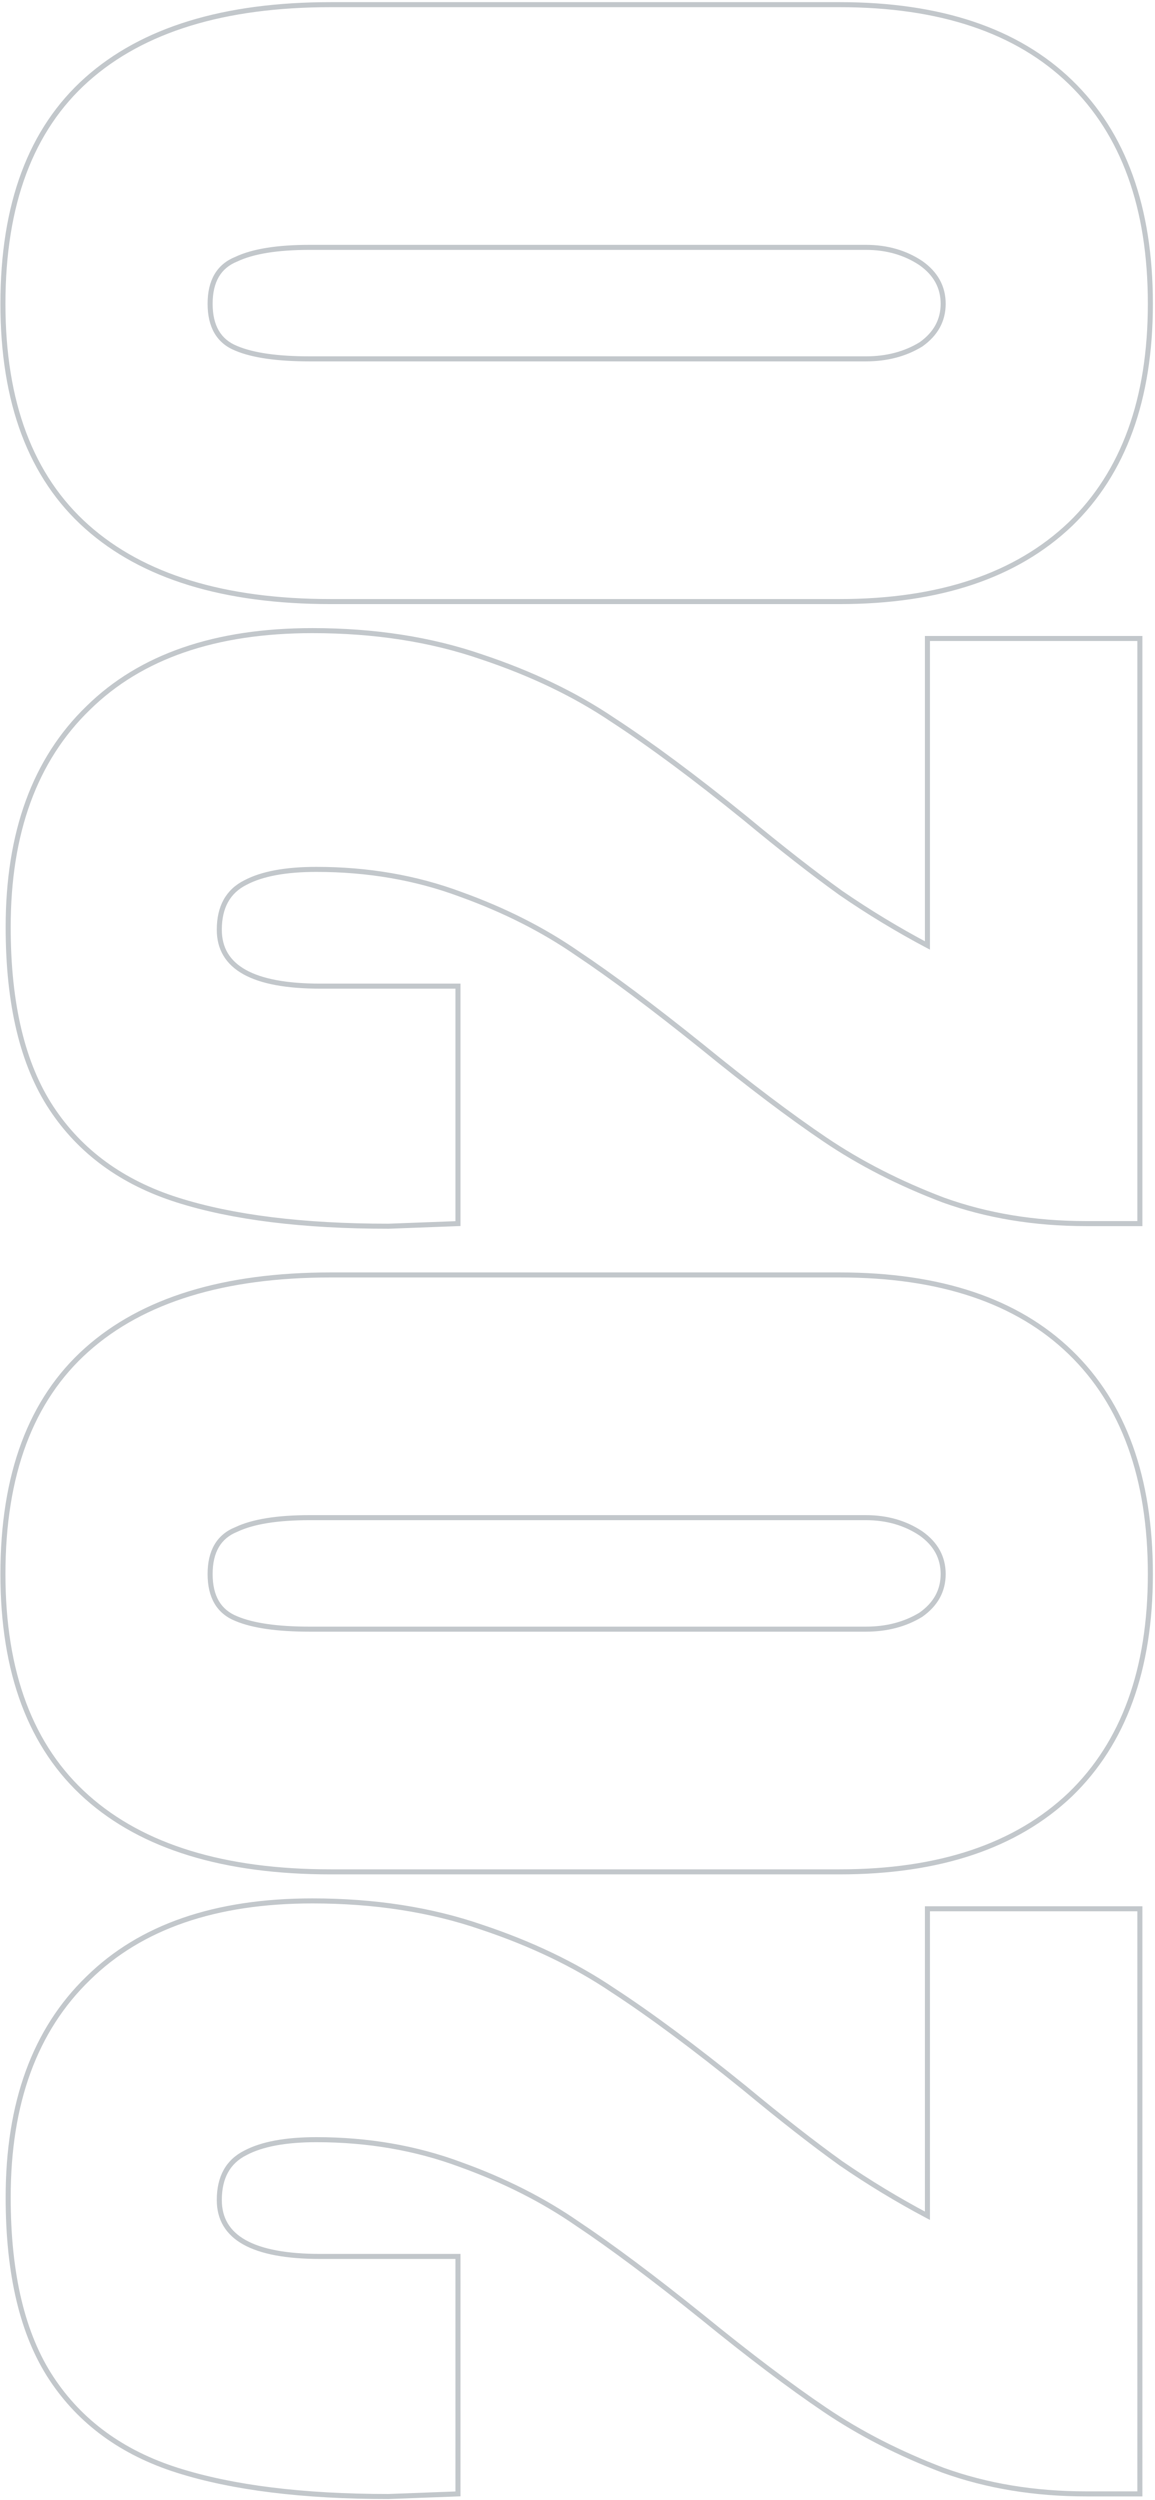 <svg width="458" height="991" viewBox="0 0 458 991" fill="none" xmlns="http://www.w3.org/2000/svg">
<path d="M374 979.146L373.645 980.081L373.653 980.084L373.661 980.087L374 979.146ZM327.2 955.226L326.641 956.055L327.2 955.226ZM278.32 918.306L278.952 917.531L278.946 917.527L278.32 918.306ZM228.92 881.386L228.351 882.208L228.358 882.213L228.365 882.218L228.92 881.386ZM182.64 857.986L182.291 858.923L182.301 858.927L182.64 857.986ZM97.36 853.306L97.807 854.201L97.817 854.196L97.826 854.191L97.36 853.306ZM181.6 894.386L182.6 894.386L182.6 893.386L181.6 893.386L181.6 894.386ZM181.6 988.506L181.638 989.506L182.6 989.469L182.6 988.506L181.6 988.506ZM154.04 989.546L154.04 990.546L154.059 990.546L154.078 990.546L154.04 989.546ZM70.32 979.146L70.017 980.099L70.32 979.146ZM34.96 784.146L35.655 784.865L35.661 784.859L34.96 784.146ZM190.96 763.866L190.634 764.812L190.644 764.815L190.96 763.866ZM242.96 788.826L242.401 789.655L242.408 789.66L242.414 789.664L242.96 788.826ZM295.48 827.826L296.118 827.056L296.11 827.049L295.48 827.826ZM333.44 857.466L332.856 858.278L332.865 858.284L332.874 858.29L333.44 857.466ZM367.76 878.266L367.292 879.15L368.76 879.927L368.76 878.266L367.76 878.266ZM367.76 756.586L367.76 755.586L366.76 755.586L366.76 756.586L367.76 756.586ZM452 756.586L453 756.586L453 755.586L452 755.586L452 756.586ZM452 988.506L452 989.506L453 989.506L453 988.506L452 988.506ZM430.68 987.506C410.33 987.506 391.552 984.402 374.339 978.205L373.661 980.087C391.115 986.37 410.124 989.506 430.68 989.506L430.68 987.506ZM374.355 978.211C357.086 971.649 341.556 963.71 327.76 954.397L326.641 956.055C340.577 965.463 356.247 973.47 373.645 980.081L374.355 978.211ZM327.76 954.397C313.926 945.06 297.658 932.773 278.952 917.531L277.688 919.081C296.422 934.346 312.741 946.673 326.641 956.055L327.76 954.397ZM278.946 917.527C259.521 901.917 243.029 889.59 229.475 880.554L228.365 882.218C241.851 891.209 258.293 903.496 277.694 919.086L278.946 917.527ZM229.489 880.564C215.89 871.149 200.384 863.311 182.979 857.045L182.301 858.927C199.563 865.141 214.91 872.903 228.351 882.208L229.489 880.564ZM182.989 857.049C165.188 850.418 146.003 847.106 125.44 847.106L125.44 849.106C145.784 849.106 164.732 852.382 182.291 858.923L182.989 857.049ZM125.44 847.106C113.235 847.106 103.688 848.846 96.894 852.421L97.826 854.191C104.206 850.833 113.378 849.106 125.44 849.106L125.44 847.106ZM96.913 852.412C93.282 854.227 90.525 856.789 88.686 860.101C86.851 863.403 85.96 867.393 85.96 872.026L87.96 872.026C87.96 867.646 88.802 864.009 90.434 861.072C92.061 858.143 94.505 855.852 97.807 854.201L96.913 852.412ZM85.96 872.026C85.96 875.907 86.83 879.35 88.604 882.321C90.377 885.291 93.019 887.735 96.483 889.669C103.378 893.52 113.593 895.386 127 895.386L127 893.386C113.714 893.386 103.909 891.526 97.458 887.923C94.247 886.13 91.885 883.916 90.321 881.296C88.758 878.678 87.96 875.599 87.96 872.026L85.96 872.026ZM127 895.386L181.6 895.386L181.6 893.386L127 893.386L127 895.386ZM180.6 894.386L180.6 988.506L182.6 988.506L182.6 894.386L180.6 894.386ZM181.562 987.507L154.002 988.547L154.078 990.546L181.638 989.506L181.562 987.507ZM154.04 988.546C120.125 988.546 92.33 985.084 70.623 978.193L70.017 980.099C91.99 987.075 120.009 990.546 154.04 990.546L154.04 988.546ZM70.623 978.193C48.977 971.321 32.535 959.318 21.235 942.195L19.565 943.297C31.145 960.841 47.983 973.104 70.017 980.099L70.623 978.193ZM21.235 942.195C9.942 925.085 4.24 901.384 4.24 870.986L2.24 870.986C2.24 901.602 7.978 925.74 19.565 943.297L21.235 942.195ZM4.24 870.986C4.24 833.739 14.753 805.082 35.655 784.865L34.265 783.427C12.874 804.117 2.24 833.353 2.24 870.986L4.24 870.986ZM35.661 784.859C56.22 764.643 85.576 754.466 123.88 754.466L123.88 752.466C85.224 752.466 55.3 762.743 34.259 783.433L35.661 784.859ZM123.88 754.466C148.4 754.466 170.647 757.92 190.634 764.812L191.286 762.921C171.059 755.946 148.587 752.466 123.88 752.466L123.88 754.466ZM190.644 764.815C210.331 771.377 227.58 779.66 242.401 789.655L243.519 787.997C228.527 777.886 211.109 769.528 191.276 762.918L190.644 764.815ZM242.414 789.664C257.282 799.346 274.76 812.323 294.85 828.603L296.11 827.049C275.987 810.743 258.451 797.72 243.506 787.988L242.414 789.664ZM294.842 828.596C309.067 840.393 321.739 850.288 332.856 858.278L334.024 856.654C322.954 848.698 310.32 838.833 296.118 827.056L294.842 828.596ZM332.874 858.29C343.998 865.939 355.471 872.892 367.292 879.15L368.228 877.382C356.476 871.161 345.068 864.247 334.007 856.642L332.874 858.29ZM368.76 878.266L368.76 756.586L366.76 756.586L366.76 878.266L368.76 878.266ZM367.76 757.586L452 757.586L452 755.586L367.76 755.586L367.76 757.586ZM451 756.586L451 988.506L453 988.506L453 756.586L451 756.586ZM452 987.506L430.68 987.506L430.68 989.506L452 989.506L452 987.506ZM424.44 711.273L425.129 711.998L425.135 711.992L424.44 711.273ZM34.44 712.313L35.105 711.566L34.44 712.313ZM34.44 534.993L35.105 535.74L34.44 534.993ZM424.44 536.033L423.745 536.752L424.44 536.033ZM365.16 607.793L365.737 606.976L365.726 606.968L365.715 606.961L365.16 607.793ZM93.72 606.233L94.091 607.162L94.12 607.15L94.148 607.137L93.72 606.233ZM93.72 641.593L94.108 640.672L94.1 640.668L94.091 640.665L93.72 641.593ZM365.16 640.033L365.681 640.886L365.71 640.869L365.737 640.85L365.16 640.033ZM455.16 623.913C455.16 661.51 444.645 690.339 423.745 710.554L425.135 711.992C446.528 691.3 457.16 661.89 457.16 623.913L455.16 623.913ZM423.751 710.549C402.498 730.773 372.271 740.953 332.92 740.953L332.92 742.953C372.609 742.953 403.395 732.68 425.129 711.998L423.751 710.549ZM332.92 740.953L131.16 740.953L131.16 742.953L332.92 742.953L332.92 740.953ZM131.16 740.953C89.009 740.953 57.044 731.106 35.105 711.566L33.775 713.06C56.209 733.041 88.724 742.953 131.16 742.953L131.16 740.953ZM35.105 711.566C13.194 692.052 2.16 662.897 2.16 623.913L0.16 623.913C0.16 663.276 11.313 693.055 33.775 713.06L35.105 711.566ZM2.16 623.913C2.16 584.579 13.196 555.253 35.105 535.74L33.775 534.246C11.311 554.253 0.16 584.207 0.16 623.913L2.16 623.913ZM35.105 535.74C57.044 516.2 89.009 506.353 131.16 506.353L131.16 504.353C88.724 504.353 56.209 514.266 33.775 534.246L35.105 535.74ZM131.16 506.353L332.92 506.353L332.92 504.353L131.16 504.353L131.16 506.353ZM332.92 506.353C372.621 506.353 402.843 516.535 423.745 536.752L425.135 535.314C403.744 514.624 372.952 504.353 332.92 504.353L332.92 506.353ZM423.745 536.752C444.643 556.965 455.16 585.967 455.16 623.913L457.16 623.913C457.16 585.593 446.53 556.008 425.135 535.314L423.745 536.752ZM375 623.913C375 616.967 371.866 611.303 365.737 606.976L364.583 608.61C370.241 612.604 373 617.686 373 623.913L375 623.913ZM365.715 606.961C359.293 602.68 351.815 600.553 343.32 600.553L343.32 602.553C351.465 602.553 358.547 604.587 364.605 608.625L365.715 606.961ZM343.32 600.553L122.84 600.553L122.84 602.553L343.32 602.553L343.32 600.553ZM122.84 600.553C109.961 600.553 100.078 602.115 93.292 605.329L94.148 607.137C100.535 604.111 110.065 602.553 122.84 602.553L122.84 600.553ZM93.349 605.305C89.696 606.766 86.914 609.071 85.058 612.226C83.21 615.368 82.32 619.283 82.32 623.913L84.32 623.913C84.32 619.53 85.163 615.992 86.782 613.24C88.392 610.502 90.81 608.474 94.091 607.162L93.349 605.305ZM82.32 623.913C82.32 628.543 83.21 632.458 85.058 635.6C86.914 638.756 89.696 641.061 93.349 642.522L94.091 640.665C90.81 639.352 88.392 637.324 86.782 634.586C85.163 631.835 84.32 628.297 84.32 623.913L82.32 623.913ZM93.332 642.515C100.103 645.366 109.969 646.753 122.84 646.753L122.84 644.753C110.058 644.753 100.51 643.367 94.108 640.672L93.332 642.515ZM122.84 646.753L343.32 646.753L343.32 644.753L122.84 644.753L122.84 646.753ZM343.32 646.753C351.798 646.753 359.264 644.808 365.681 640.886L364.639 639.18C358.576 642.885 351.482 644.753 343.32 644.753L343.32 646.753ZM365.737 640.85C371.866 636.524 375 630.859 375 623.913L373 623.913C373 630.14 370.241 635.223 364.583 639.216L365.737 640.85ZM374 475.64L373.645 476.575L373.653 476.578L373.661 476.581L374 475.64ZM327.2 451.72L326.641 452.549L327.2 451.72ZM278.32 414.8L278.952 414.025L278.946 414.02L278.32 414.8ZM228.92 377.88L228.351 378.702L228.358 378.707L228.365 378.712L228.92 377.88ZM182.64 354.48L182.291 355.417L182.301 355.421L182.64 354.48ZM97.36 349.8L97.807 350.694L97.817 350.69L97.826 350.685L97.36 349.8ZM181.6 390.88L182.6 390.88L182.6 389.88L181.6 389.88L181.6 390.88ZM181.6 485L181.638 485.999L182.6 485.963L182.6 485L181.6 485ZM154.04 486.04L154.04 487.04L154.059 487.04L154.078 487.039L154.04 486.04ZM70.32 475.64L70.017 476.593L70.32 475.64ZM34.96 280.64L35.655 281.359L35.661 281.353L34.96 280.64ZM190.96 260.36L190.634 261.305L190.644 261.309L190.96 260.36ZM242.96 285.32L242.401 286.149L242.408 286.154L242.414 286.158L242.96 285.32ZM295.48 324.32L296.118 323.55L296.11 323.543L295.48 324.32ZM333.44 353.96L332.856 354.772L332.865 354.778L332.873 354.784L333.44 353.96ZM367.76 374.76L367.292 375.644L368.76 376.421L368.76 374.76L367.76 374.76ZM367.76 253.08L367.76 252.08L366.76 252.08L366.76 253.08L367.76 253.08ZM452 253.08L453 253.08L453 252.08L452 252.08L452 253.08ZM452 485L452 486L453 486L453 485L452 485ZM430.68 484C410.329 484 391.552 480.896 374.339 474.699L373.661 476.581C391.115 482.864 410.124 486 430.68 486L430.68 484ZM374.355 474.705C357.086 468.143 341.556 460.204 327.759 450.891L326.641 452.549C340.577 461.956 356.247 469.964 373.645 476.575L374.355 474.705ZM327.759 450.891C313.926 441.553 297.658 429.267 278.952 414.025L277.688 415.575C296.422 430.84 312.741 443.166 326.641 452.549L327.759 450.891ZM278.946 414.02C259.521 398.411 243.029 386.084 229.475 377.048L228.365 378.712C241.851 387.703 258.293 399.989 277.694 415.579L278.946 414.02ZM229.489 377.058C215.89 367.643 200.384 359.805 182.979 353.539L182.301 355.421C199.563 361.635 214.91 369.397 228.351 378.702L229.489 377.058ZM182.989 353.543C165.188 346.911 146.002 343.6 125.44 343.6L125.44 345.6C145.784 345.6 164.732 348.875 182.291 355.417L182.989 353.543ZM125.44 343.6C113.235 343.6 103.688 345.34 96.894 348.915L97.826 350.685C104.206 347.327 113.378 345.6 125.44 345.6L125.44 343.6ZM96.913 348.906C93.282 350.721 90.525 353.283 88.686 356.594C86.851 359.897 85.96 363.887 85.96 368.52L87.96 368.52C87.96 364.139 88.802 360.503 90.434 357.566C92.061 354.637 94.505 352.346 97.807 350.694L96.913 348.906ZM85.96 368.52C85.96 372.4 86.83 375.844 88.604 378.815C90.377 381.785 93.019 384.229 96.482 386.163C103.378 390.014 113.593 391.88 127 391.88L127 389.88C113.714 389.88 103.909 388.019 97.458 384.417C94.247 382.624 91.885 380.41 90.321 377.79C88.758 375.171 87.96 372.093 87.96 368.52L85.96 368.52ZM127 391.88L181.6 391.88L181.6 389.88L127 389.88L127 391.88ZM180.6 390.88L180.6 485L182.6 485L182.6 390.88L180.6 390.88ZM181.562 484.001L154.002 485.041L154.078 487.039L181.638 485.999L181.562 484.001ZM154.04 485.04C120.125 485.04 92.33 481.578 70.623 474.687L70.017 476.593C91.99 483.569 120.009 487.04 154.04 487.04L154.04 485.04ZM70.623 474.687C48.977 467.815 32.535 455.811 21.235 438.689L19.565 439.791C31.145 457.335 47.983 469.598 70.017 476.593L70.623 474.687ZM21.235 438.689C9.942 421.579 4.24 397.878 4.24 367.48L2.24 367.48C2.24 398.096 7.978 422.234 19.565 439.791L21.235 438.689ZM4.24 367.48C4.24 330.233 14.753 301.576 35.655 281.359L34.265 279.921C12.874 300.611 2.24 329.847 2.24 367.48L4.24 367.48ZM35.661 281.353C56.22 261.136 85.576 250.96 123.88 250.96L123.88 248.96C85.224 248.96 55.3 259.237 34.259 279.927L35.661 281.353ZM123.88 250.96C148.4 250.96 170.647 254.413 190.634 261.305L191.286 259.415C171.059 252.44 148.587 248.96 123.88 248.96L123.88 250.96ZM190.644 261.309C210.331 267.871 227.58 276.154 242.401 286.149L243.519 284.491C228.527 274.38 211.109 266.022 191.276 259.411L190.644 261.309ZM242.414 286.158C257.282 295.839 274.76 308.817 294.85 325.097L296.11 323.543C275.987 307.237 258.451 294.214 243.506 284.482L242.414 286.158ZM294.842 325.09C309.067 336.886 321.739 346.781 332.856 354.772L334.024 353.148C322.954 345.192 310.32 335.327 296.118 323.55L294.842 325.09ZM332.873 354.784C343.998 362.432 355.471 369.386 367.292 375.644L368.228 373.876C356.476 367.654 345.068 360.741 334.007 353.136L332.873 354.784ZM368.76 374.76L368.76 253.08L366.76 253.08L366.76 374.76L368.76 374.76ZM367.76 254.08L452 254.08L452 252.08L367.76 252.08L367.76 254.08ZM451 253.08L451 485L453 485L453 253.08L451 253.08ZM452 484L430.68 484L430.68 486L452 486L452 484ZM424.44 207.767L425.129 208.491L425.135 208.486L424.44 207.767ZM34.44 208.807L35.105 208.06L34.44 208.807ZM34.44 31.487L35.105 32.234L34.44 31.487ZM424.44 32.527L423.745 33.246L424.44 32.527ZM365.16 104.287L365.737 103.47L365.726 103.462L365.715 103.455L365.16 104.287ZM93.72 102.727L94.091 103.655L94.12 103.644L94.148 103.631L93.72 102.727ZM93.72 138.087L94.108 137.165L94.1 137.162L94.091 137.158L93.72 138.087ZM365.16 136.527L365.681 137.38L365.71 137.363L365.737 137.344L365.16 136.527ZM455.16 120.407C455.16 158.004 444.645 186.833 423.745 207.048L425.135 208.486C446.528 187.794 457.16 158.383 457.16 120.407L455.16 120.407ZM423.751 207.042C402.498 227.267 372.271 237.447 332.92 237.447L332.92 239.447C372.609 239.447 403.395 229.174 425.129 208.491L423.751 207.042ZM332.92 237.447L131.16 237.447L131.16 239.447L332.92 239.447L332.92 237.447ZM131.16 237.447C89.009 237.447 57.044 227.599 35.105 208.06L33.775 209.554C56.209 229.534 88.724 239.447 131.16 239.447L131.16 237.447ZM35.105 208.06C13.194 188.546 2.16 159.391 2.16 120.407L0.16 120.407C0.16 159.769 11.313 189.548 33.775 209.554L35.105 208.06ZM2.16 120.407C2.16 81.073 13.196 51.747 35.105 32.234L33.775 30.74C11.311 50.747 0.16 80.701 0.16 120.407L2.16 120.407ZM35.105 32.234C57.044 12.694 89.009 2.847 131.16 2.847L131.16 0.847C88.724 0.847 56.209 10.759 33.775 30.74L35.105 32.234ZM131.16 2.847L332.92 2.847L332.92 0.847L131.16 0.847L131.16 2.847ZM332.92 2.847C372.621 2.847 402.843 13.029 423.745 33.246L425.135 31.808C403.744 11.118 372.952 0.847 332.92 0.847L332.92 2.847ZM423.745 33.246C444.643 53.459 455.16 82.46 455.16 120.407L457.16 120.407C457.16 82.087 446.53 52.501 425.135 31.808L423.745 33.246ZM375 120.407C375 113.461 371.866 107.796 365.737 103.47L364.583 105.104C370.241 109.097 373 114.18 373 120.407L375 120.407ZM365.715 103.455C359.293 99.173 351.815 97.047 343.32 97.047L343.32 99.047C351.465 99.047 358.547 101.08 364.605 105.119L365.715 103.455ZM343.32 97.047L122.84 97.047L122.84 99.047L343.32 99.047L343.32 97.047ZM122.84 97.047C109.961 97.047 100.078 98.609 93.292 101.823L94.148 103.631C100.535 100.605 110.065 99.047 122.84 99.047L122.84 97.047ZM93.349 101.798C89.696 103.259 86.914 105.564 85.058 108.72C83.21 111.862 82.32 115.777 82.32 120.407L84.32 120.407C84.32 116.023 85.163 112.485 86.782 109.734C88.392 106.996 90.81 104.968 94.091 103.655L93.349 101.798ZM82.32 120.407C82.32 125.037 83.21 128.952 85.058 132.094C86.914 135.249 89.696 137.554 93.349 139.015L94.091 137.158C90.81 135.846 88.392 133.818 86.782 131.08C85.163 128.328 84.32 124.79 84.32 120.407L82.32 120.407ZM93.332 139.008C100.103 141.859 109.969 143.247 122.84 143.247L122.84 141.247C110.058 141.247 100.51 139.861 94.108 137.165L93.332 139.008ZM122.84 143.247L343.32 143.247L343.32 141.247L122.84 141.247L122.84 143.247ZM343.32 143.247C351.798 143.247 359.264 141.302 365.681 137.38L364.639 135.674C358.576 139.378 351.482 141.247 343.32 141.247L343.32 143.247ZM365.737 137.344C371.866 133.017 375 127.353 375 120.407L373 120.407C373 126.634 370.241 131.716 364.583 135.71L365.737 137.344Z" fill="#C2C7CB"/>
</svg>
